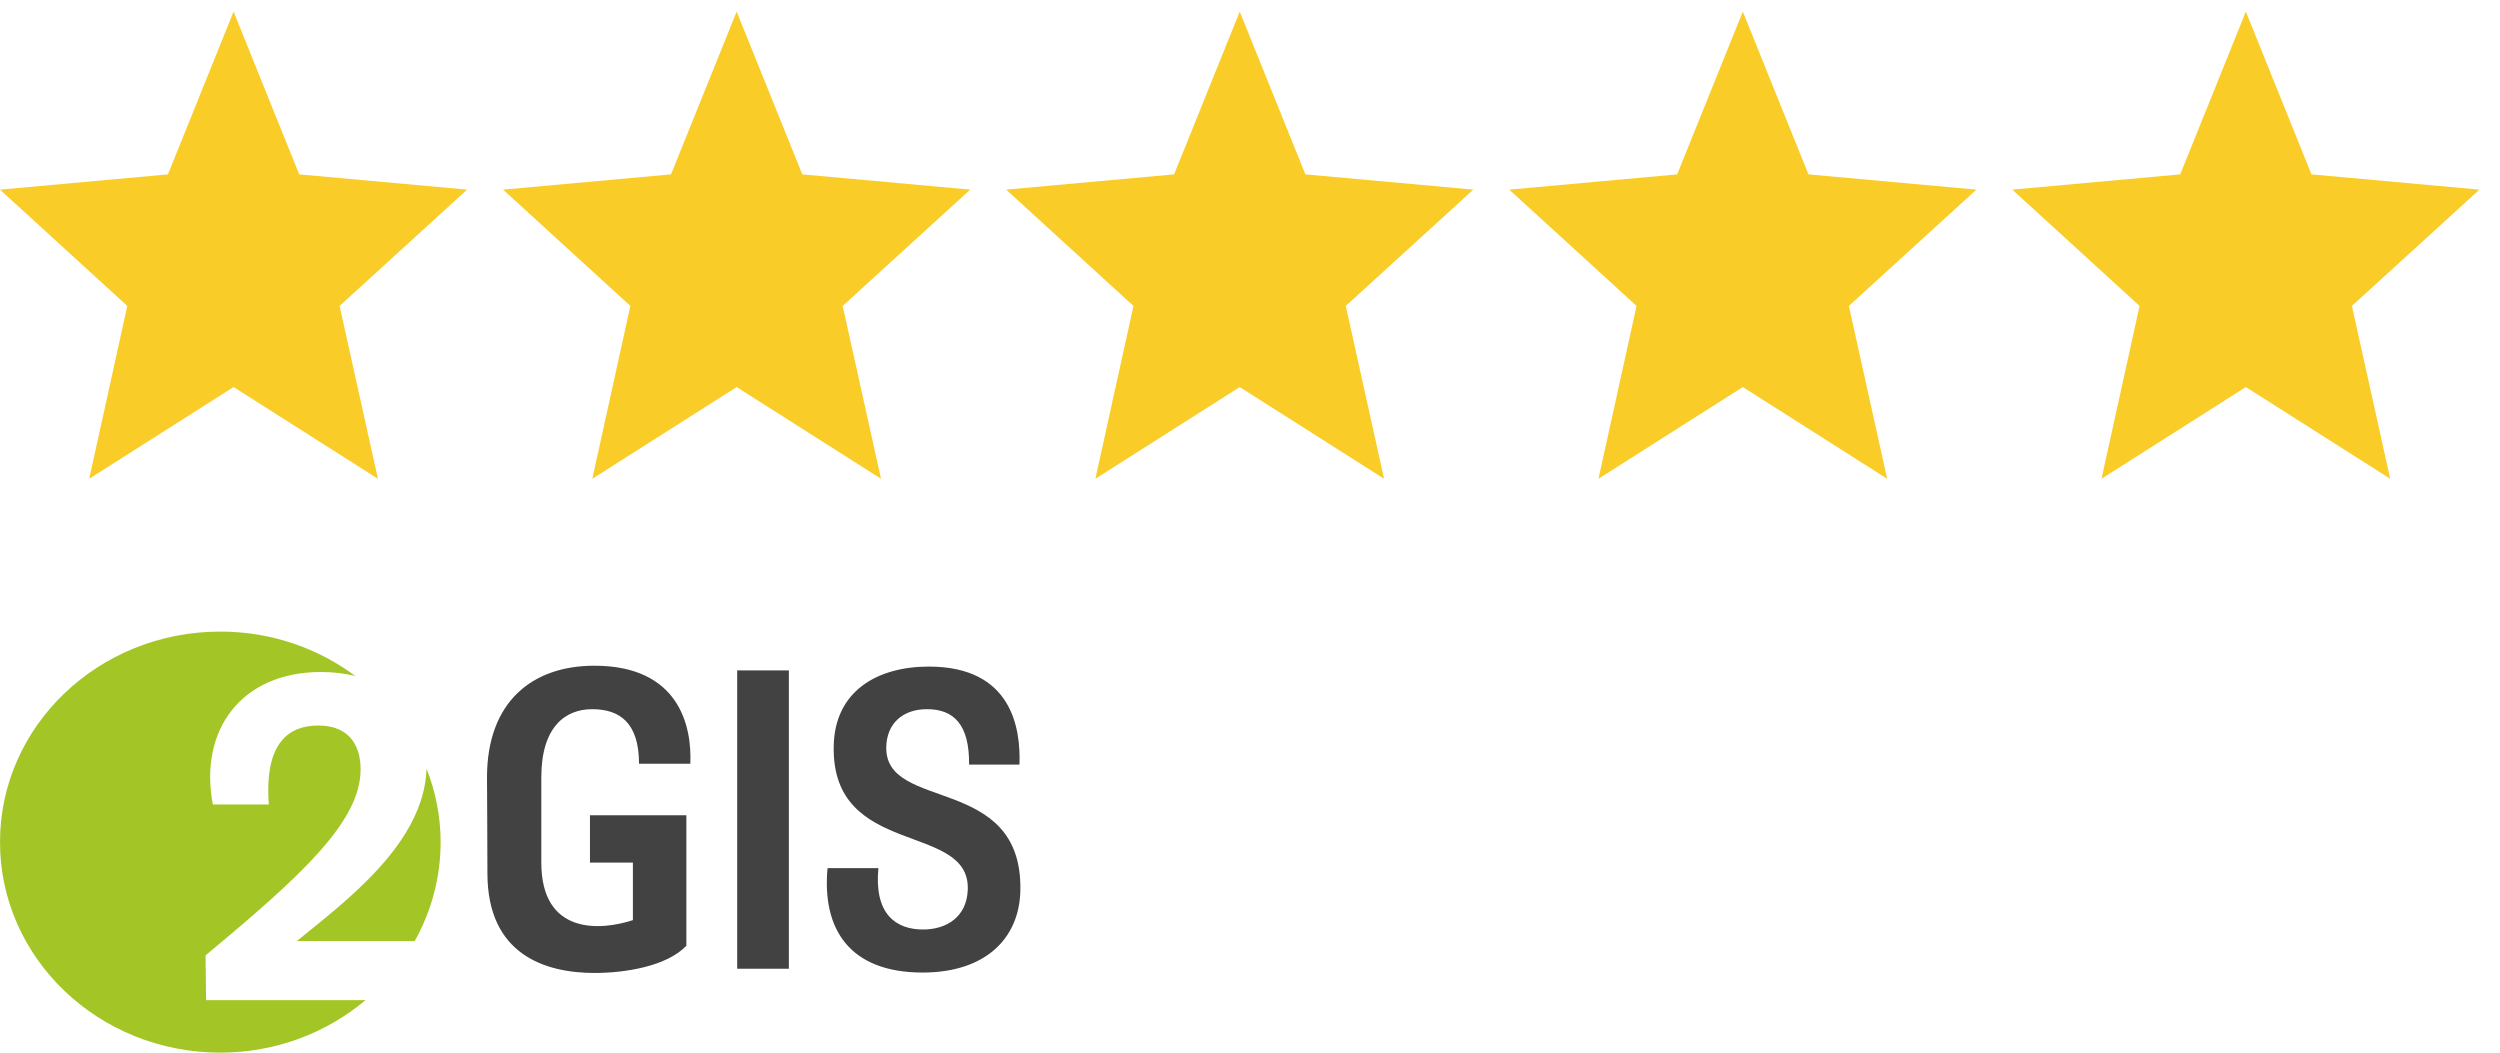 <?xml version="1.0" encoding="UTF-8"?> <svg xmlns="http://www.w3.org/2000/svg" width="95" height="40" viewBox="0 0 95 40" fill="none"><path d="M8.876 14.708L14.361 18.193L12.905 11.625L17.751 7.206L11.37 6.626L8.876 0.441L6.382 6.626L0 7.206L4.837 11.625L3.39 18.193L8.876 14.708Z" fill="#FACC28"></path><path d="M27.993 14.708L33.478 18.193L32.022 11.625L36.868 7.206L30.487 6.626L27.993 0.441L25.499 6.626L19.117 7.206L23.954 11.625L22.508 18.193L27.993 14.708Z" fill="#FACC28"></path><path d="M47.11 14.708L52.595 18.193L51.139 11.625L55.986 7.206L49.604 6.626L47.11 0.441L44.616 6.626L38.234 7.206L43.072 11.625L41.625 18.193L47.11 14.708Z" fill="#FACC28"></path><path d="M66.227 14.708L71.712 18.193L70.257 11.625L75.103 7.206L68.721 6.626L66.227 0.441L63.733 6.626L57.352 7.206L62.189 11.625L60.742 18.193L66.227 14.708Z" fill="#FACC28"></path><path d="M85.342 14.708L90.828 18.193L89.372 11.625L94.218 7.206L87.836 6.626L85.342 0.441L82.848 6.626L76.467 7.206L81.304 11.625L79.857 18.193L85.342 14.708Z" fill="#FACC28"></path><path d="M16.744 32C16.744 31.016 16.549 30.077 16.209 29.207C16.119 32.072 13.07 34.291 11.281 35.76H15.76C16.386 34.638 16.744 33.359 16.744 32V32ZM13.505 25.69C12.087 24.634 10.309 24 8.372 24C3.748 24 0 27.582 0 32C0 36.418 3.748 40 8.372 40C10.489 40 12.417 39.243 13.892 38.004H7.83L7.812 36.303C11.464 33.269 13.703 31.218 13.703 29.236C13.703 28.499 13.409 27.57 12.088 27.57C11.042 27.57 10.033 28.149 10.216 30.569H8.087C7.555 27.763 9.152 25.536 12.198 25.536C12.67 25.536 13.107 25.59 13.505 25.69V25.69Z" fill="#A3C626"></path><path d="M24.283 29.022H26.232C26.298 27.581 25.799 25.297 22.585 25.297C20.221 25.297 18.506 26.674 18.506 29.54C18.506 29.929 18.522 31.937 18.522 33.184C18.522 36.293 20.737 36.973 22.602 36.973C23.718 36.973 25.333 36.73 26.082 35.937V30.981H22.419V32.779H24.05V34.965C22.818 35.37 20.57 35.532 20.57 32.779V29.54C20.57 27.613 21.486 26.949 22.502 26.949C23.551 26.949 24.283 27.467 24.283 29.022V29.022ZM38.774 33.831C38.857 29.395 33.629 30.868 33.678 28.39C33.695 27.516 34.278 26.949 35.227 26.949C36.243 26.949 36.842 27.532 36.825 29.055H38.74C38.79 27.678 38.457 25.33 35.294 25.33C33.329 25.33 31.714 26.269 31.681 28.358C31.597 32.617 36.859 31.224 36.776 33.799C36.742 34.852 35.959 35.321 35.077 35.321C34.045 35.321 33.212 34.738 33.379 32.989H31.447C31.231 35.305 32.28 36.957 35.061 36.957C37.408 36.957 38.74 35.694 38.774 33.831V33.831ZM29.977 36.811H28.013V25.476H29.977V36.811ZM29.977 36.811H28.013V25.476H29.977V36.811Z" fill="#434242"></path></svg> 
